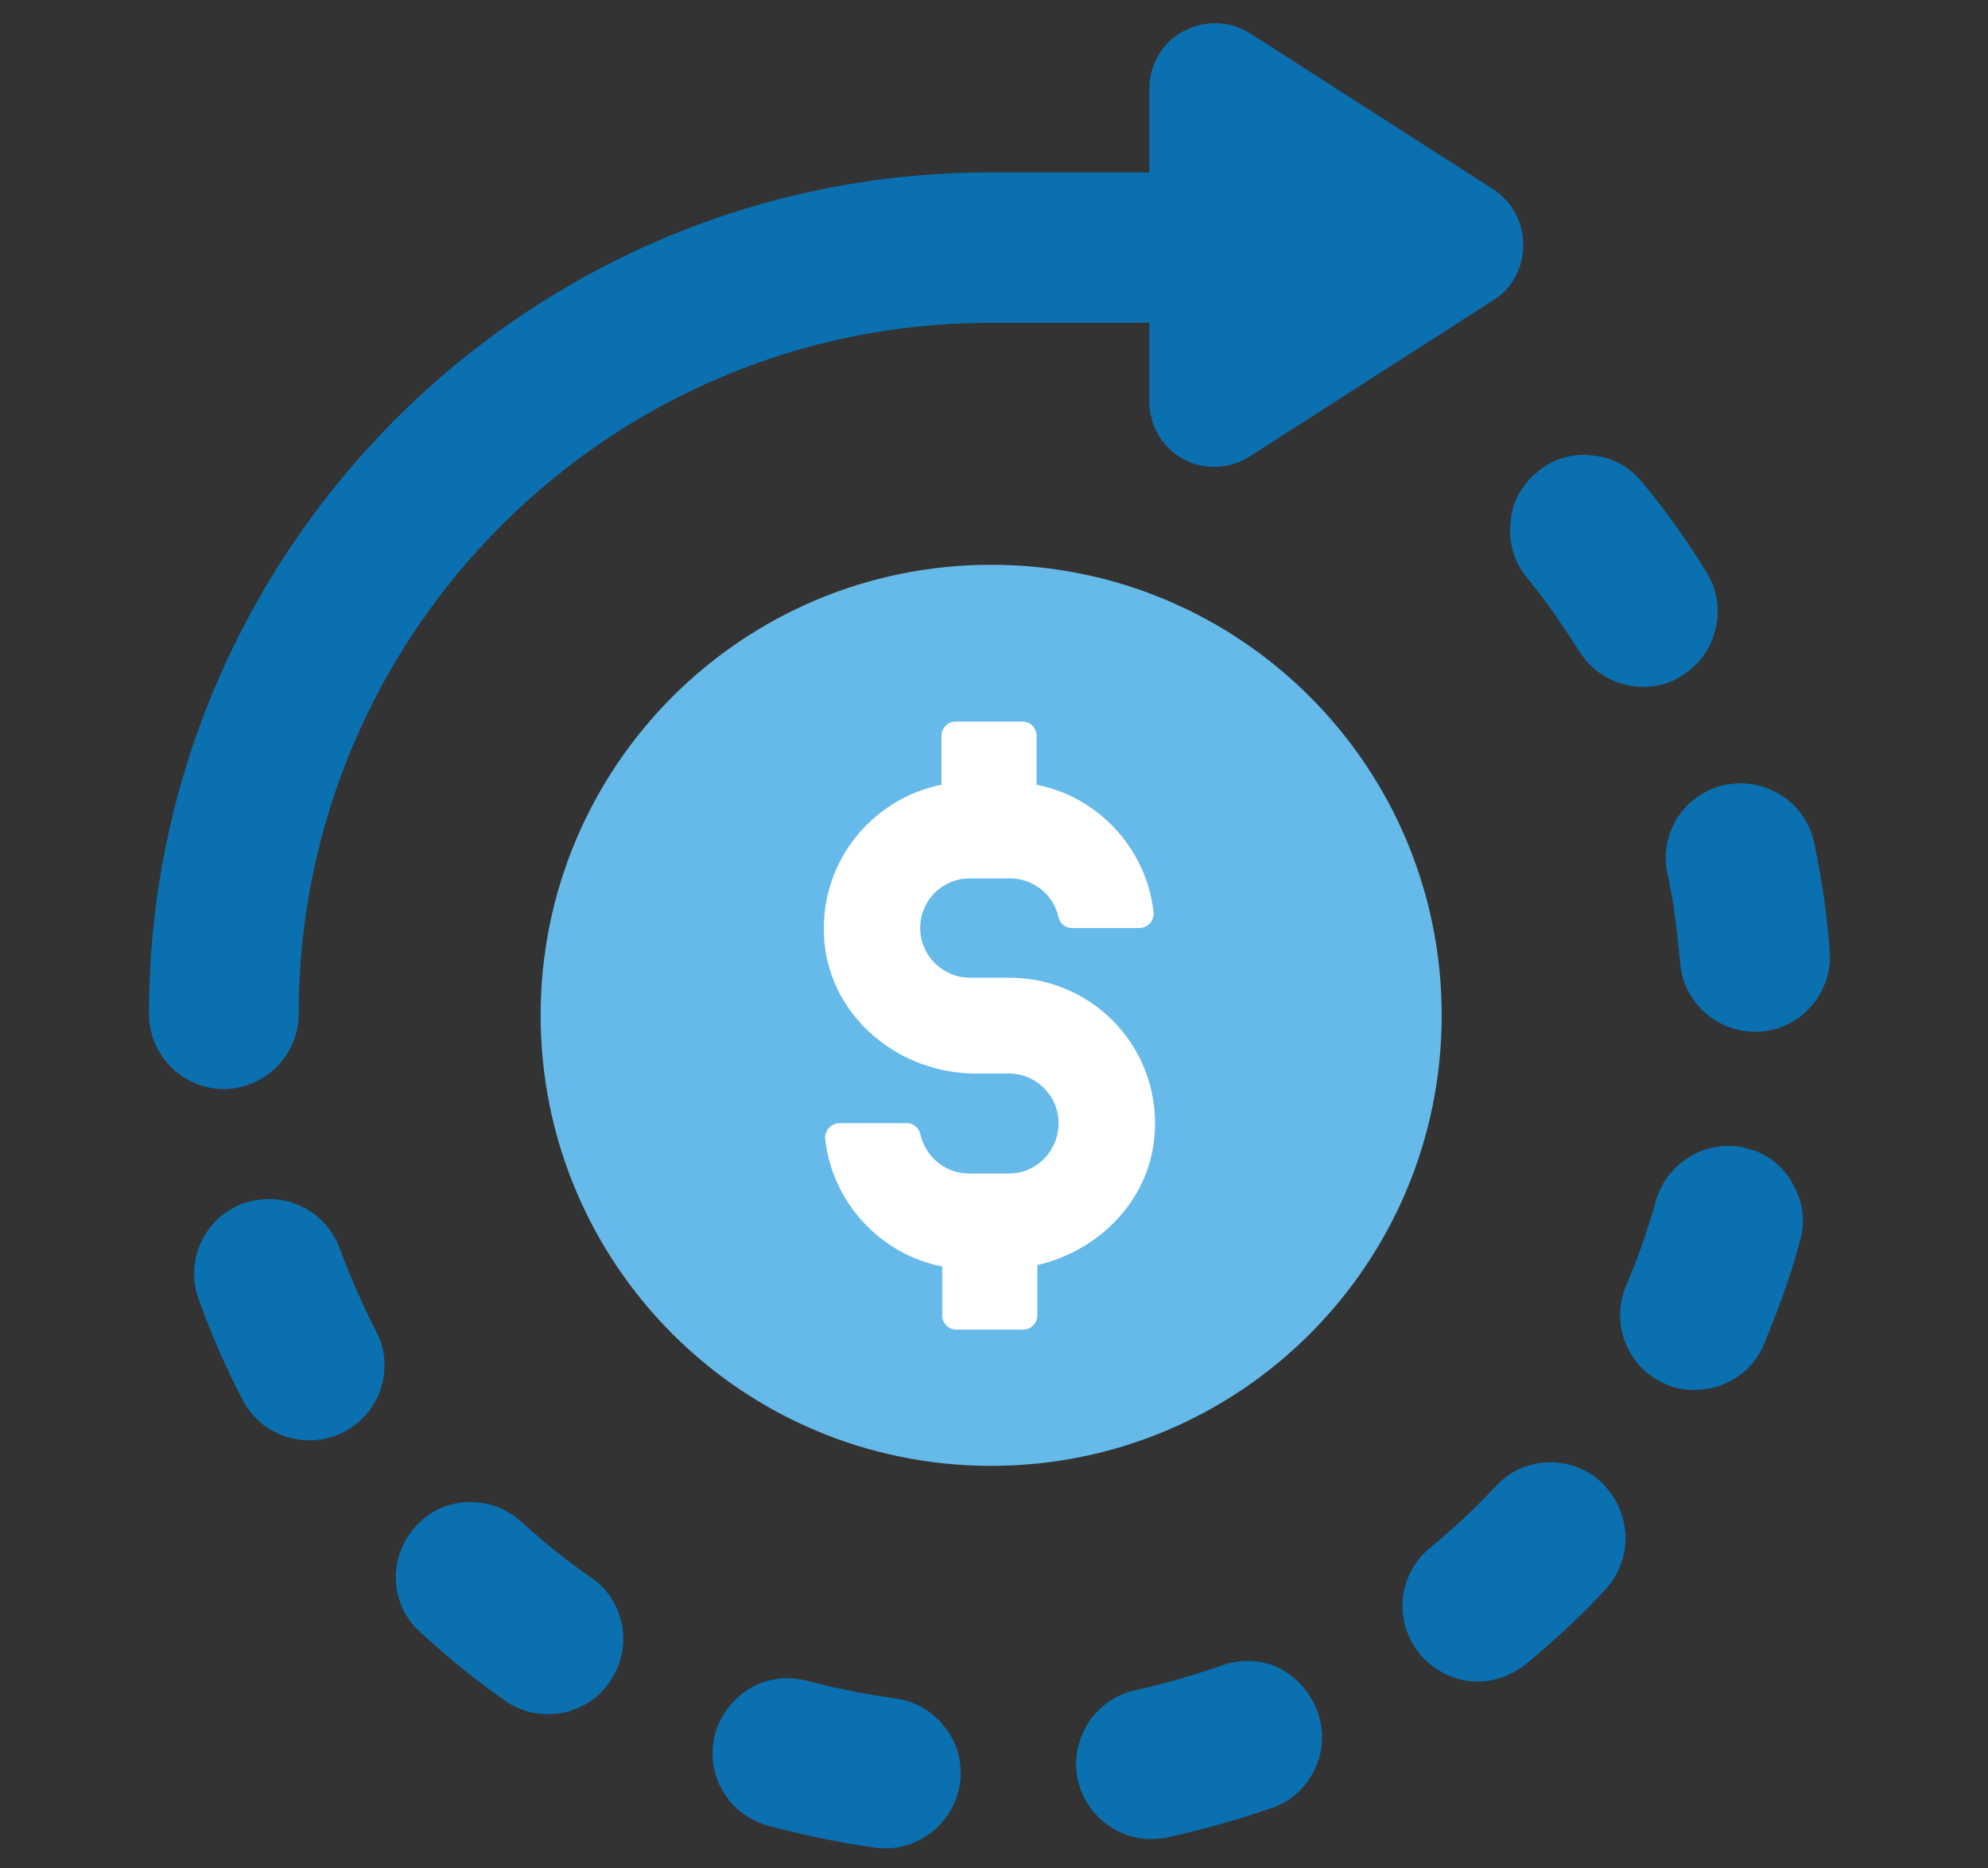 <?xml version="1.0" encoding="UTF-8"?>
<!-- Generator: Adobe Illustrator 23.0.1, SVG Export Plug-In . SVG Version: 6.00 Build 0)  -->
<svg xmlns="http://www.w3.org/2000/svg" xmlns:xlink="http://www.w3.org/1999/xlink" version="1.1" id="Layer_1" x="0px" y="0px" viewBox="0 0 280.2 263.3" style="enable-background:new 0 0 280.2 263.3;" xml:space="preserve">
<rect x="0" y="0" width="280.2" height="263.3" fill="#333333" stroke="none"/>
<style type="text/css">
	.st0{fill:#0A70AF;}
	.st1{fill:#66BAE9;}
	.st2{fill:#FFFFFF;}
</style>
<g>
	<g>
		<path class="st0" d="M42.1,142.9c0-53.7,43.7-97.4,97.4-97.4H162v11.1c0,3.4,1.8,6.5,4.8,8.1c1.4,0.8,2.9,1.1,4.4,1.1    c1.7,0,3.5-0.5,5-1.5l34.3-22c2.7-1.7,4.2-4.6,4.2-7.8c0-3.2-1.6-6.1-4.2-7.8l-34.3-22c-2.8-1.8-6.4-1.9-9.4-0.3    c-3,1.6-4.8,4.7-4.8,8.1l0,11.8h-22.5C74.2,24.3,21,77.5,21,142.9c0,5.8,4.7,10.6,10.6,10.6C37.4,153.4,42.1,148.7,42.1,142.9z"></path>
		<path class="st0" d="M215.2,81.4c2.7,3.3,5.1,6.8,7.4,10.4c1.9,3.1,5.3,5,9,5c2,0,3.9-0.5,5.5-1.6c2.4-1.5,4.1-3.8,4.7-6.6    c0.7-2.7,0.2-5.6-1.3-8c-2.7-4.4-5.7-8.6-9-12.6c-1.8-2.2-4.3-3.6-7.1-3.8c-0.4,0-0.7-0.1-1.1-0.1c-2.4,0-4.7,0.8-6.6,2.4    c-2.2,1.8-3.6,4.3-3.8,7.1C212.6,76.4,213.4,79.2,215.2,81.4z"></path>
		<path class="st0" d="M246.4,161.9c-0.9-0.3-1.9-0.4-2.8-0.4c-4.7,0-8.9,3.2-10.2,7.7c-1.1,4-2.5,8-4.2,12    c-2.3,5.4,0.2,11.6,5.6,13.9c1.3,0.6,2.7,0.8,4.1,0.8c4.2,0,8.1-2.5,9.7-6.4c2-4.8,3.8-9.7,5.1-14.6c0.8-2.7,0.4-5.6-1-8    C251.4,164.4,249.1,162.6,246.4,161.9z"></path>
		<path class="st0" d="M255.7,118.8c-1-4.9-5.4-8.4-10.4-8.4c-0.7,0-1.4,0.1-2.1,0.2c-2.8,0.6-5.1,2.2-6.7,4.5    c-1.5,2.4-2.1,5.2-1.5,7.9c0.9,4.1,1.4,8.4,1.8,12.6c0.4,5.8,5.5,10.2,11.3,9.8c5.8-0.4,10.2-5.5,9.8-11.3    C257.5,129,256.8,123.8,255.7,118.8z"></path>
		<path class="st0" d="M218.5,206.1c-0.1,0-0.2,0-0.4,0c-2.8,0.1-5.4,1.3-7.3,3.4c-2.9,3.1-6,6-9.3,8.7c-4.5,3.7-5.1,10.4-1.4,14.9    c2,2.4,5,3.9,8.2,3.9c2.4,0,4.8-0.9,6.7-2.4c4-3.3,7.8-6.8,11.3-10.6c1.9-2.1,2.9-4.7,2.8-7.6c-0.1-2.8-1.3-5.4-3.3-7.4    C223.8,207.1,221.2,206.1,218.5,206.1z"></path>
		<path class="st0" d="M47.9,176c-1-2.7-2.9-4.8-5.5-6c-1.4-0.7-2.9-1-4.5-1c-1.2,0-2.4,0.2-3.6,0.6c-5.5,2-8.3,8.1-6.3,13.5    c1.7,4.8,3.8,9.6,6.2,14.2c1.8,3.5,5.4,5.7,9.4,5.7c1.7,0,3.4-0.4,4.9-1.2c5.2-2.7,7.2-9.1,4.5-14.2C51.1,183.9,49.4,180,47.9,176    z"></path>
		<path class="st0" d="M73.5,214.5c-2-1.8-4.5-2.8-7.2-2.8c-0.1,0-0.3,0-0.4,0c-2.8,0.1-5.4,1.3-7.3,3.4c-1.9,2.1-2.9,4.8-2.8,7.6    s1.3,5.4,3.4,7.3c3.8,3.5,7.8,6.8,12,9.7c1.8,1.3,3.9,1.9,6.1,1.9c3.4,0,6.7-1.7,8.6-4.5c1.6-2.3,2.3-5.1,1.8-7.9    c-0.5-2.8-2-5.2-4.3-6.8C79.9,220,76.6,217.3,73.5,214.5z"></path>
		<path class="st0" d="M180.3,235.1c-1.4-0.7-3-1-4.5-1c-1.2,0-2.4,0.2-3.5,0.6c-4,1.4-8.1,2.6-12.2,3.5c-2.8,0.6-5.1,2.2-6.7,4.6    c-1.5,2.4-2.1,5.2-1.5,8c1,4.8,5.4,8.4,10.3,8.4c0.7,0,1.5-0.1,2.2-0.2c5-1.1,10-2.5,14.9-4.2c2.7-0.9,4.8-2.9,6-5.4    c1.2-2.5,1.4-5.4,0.4-8.1C184.7,238.5,182.8,236.4,180.3,235.1z"></path>
		<path class="st0" d="M126.3,239.4c-4.2-0.6-8.4-1.4-12.5-2.5c-2.7-0.7-5.6-0.4-8,1c-2.4,1.4-4.2,3.7-5,6.4c-0.7,2.7-0.4,5.6,1,8    c1.4,2.5,3.7,4.2,6.4,5c4.9,1.3,10,2.4,15.1,3.1c2.7,0.4,5.5-0.3,7.8-2c2.3-1.7,3.8-4.3,4.2-7c0.4-2.8-0.3-5.6-2-7.8    C131.5,241.2,129.1,239.8,126.3,239.4z"></path>
	</g>
	<g>
		<path class="st1" d="M139.7,79.6c-35.1,0-63.5,28.4-63.5,63.5c0,35.1,28.4,63.5,63.5,63.5c35.1,0,63.5-28.4,63.5-63.5    C203.2,108,174.8,79.6,139.7,79.6z"></path>
	</g>
</g>
<path class="st2" d="M132.7,110.6v-6.9c0-1.1,0.9-2,2-2h9.4c1.1,0,2,0.9,2,2v6.9c8.7,1.7,15.5,9,16.5,18c0.1,1.2-0.9,2.2-2,2.2h-9.5  c-0.9,0-1.7-0.6-1.9-1.5c-0.7-3.2-3.5-5.5-6.9-5.5h-5.6c-3.9,0-7,3.1-7,7c0,3.9,3.2,7,7,7h5.6c12,0,21.6,10.3,20.4,22.6  c-0.9,9-7.9,15.9-16.5,17.9v7.1c0,1.1-0.9,2-2,2h-9.4c-1.1,0-2-0.9-2-2v-6.9c-8.7-1.7-15.5-9-16.5-18c-0.1-1.2,0.9-2.2,2-2.2h9.5  c0.9,0,1.7,0.6,1.9,1.5c0.7,3.2,3.5,5.6,6.9,5.6h5.6c3.9,0,7-3.2,7-7.1c0-3.9-3.2-7-7-7h-4.7c-10.7,0-20.3-7.8-21.3-18.5  C115.2,121.9,122.7,112.6,132.7,110.6z"></path>
</svg>
